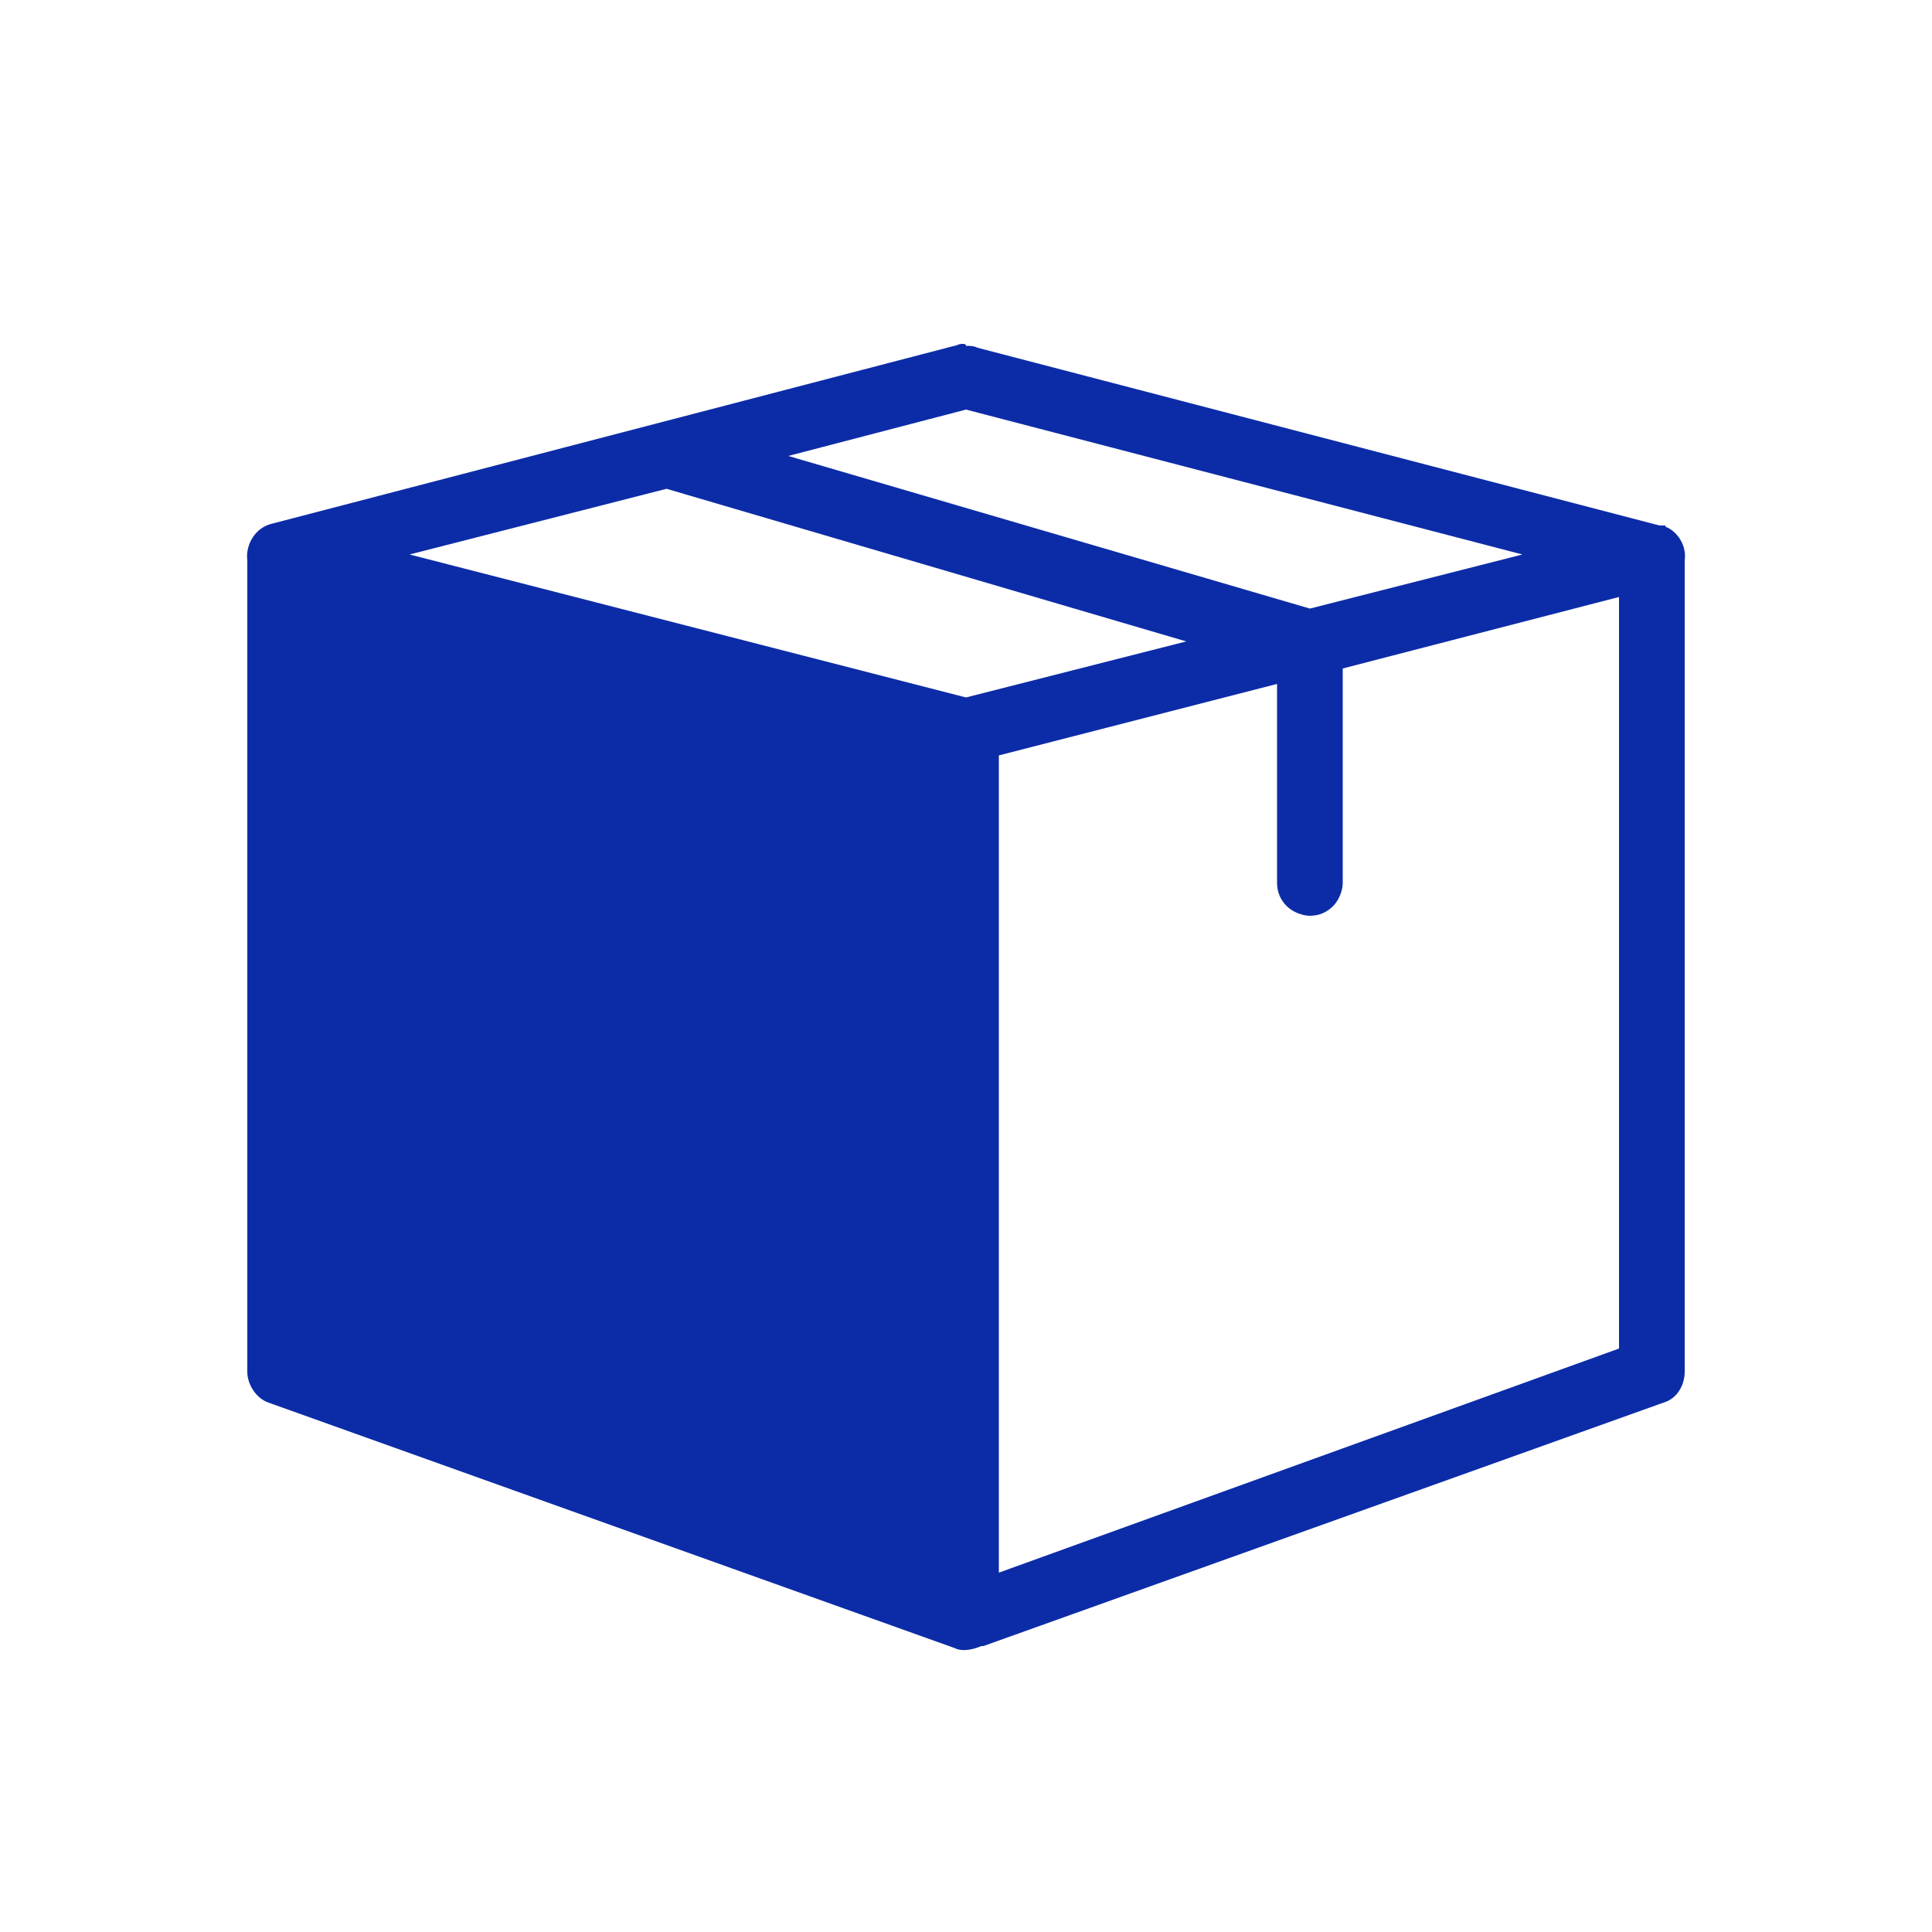 <?xml version="1.0" encoding="UTF-8"?>
<!-- Generator: Adobe Illustrator 26.1.0, SVG Export Plug-In . SVG Version: 6.00 Build 0)  -->
<svg xmlns="http://www.w3.org/2000/svg" xmlns:xlink="http://www.w3.org/1999/xlink" version="1.1" id="Layer_1" x="0px" y="0px" viewBox="0 0 100 100" style="enable-background:new 0 0 100 100;" xml:space="preserve">
<style type="text/css">
	.st0{fill-rule:evenodd;clip-rule:evenodd;fill:#0C2CA7;}
</style>
<path class="st0" d="M49.8,17.8c-0.2,0-0.3,0.1-0.4,0.1l-35.3,9.2h0c-0.9,0.2-1.4,1.1-1.3,1.9v42c0,0.7,0.5,1.4,1.1,1.6l35.5,12.7  c0.4,0.2,0.9,0.1,1.4-0.1l0.1,0v0l35.2-12.6c0.7-0.2,1.1-0.9,1.1-1.6V29c0.1-0.7-0.3-1.4-0.9-1.7h0c0,0-0.1,0-0.1-0.1  c0,0-0.1,0-0.1,0c0,0,0,0-0.1,0c0,0-0.1,0-0.1,0l-35.3-9.2c-0.2-0.1-0.4-0.1-0.6-0.1h0C50,17.8,49.9,17.8,49.8,17.8L49.8,17.8z   M50,21.2l28.8,7.5l-11,2.8l-27-7.9L50,21.2z M34.5,25.3l26.9,7.9L50,36.1l-28.8-7.4L34.5,25.3z M83.8,30.9v38.9L51.7,81.4V39.1  l14.4-3.7v10.3c0,0.5,0.2,0.9,0.5,1.2c0.3,0.3,0.8,0.5,1.2,0.5c0.5,0,0.9-0.2,1.2-0.5c0.3-0.3,0.5-0.8,0.5-1.2V34.6L83.8,30.9z"></path>
</svg>
